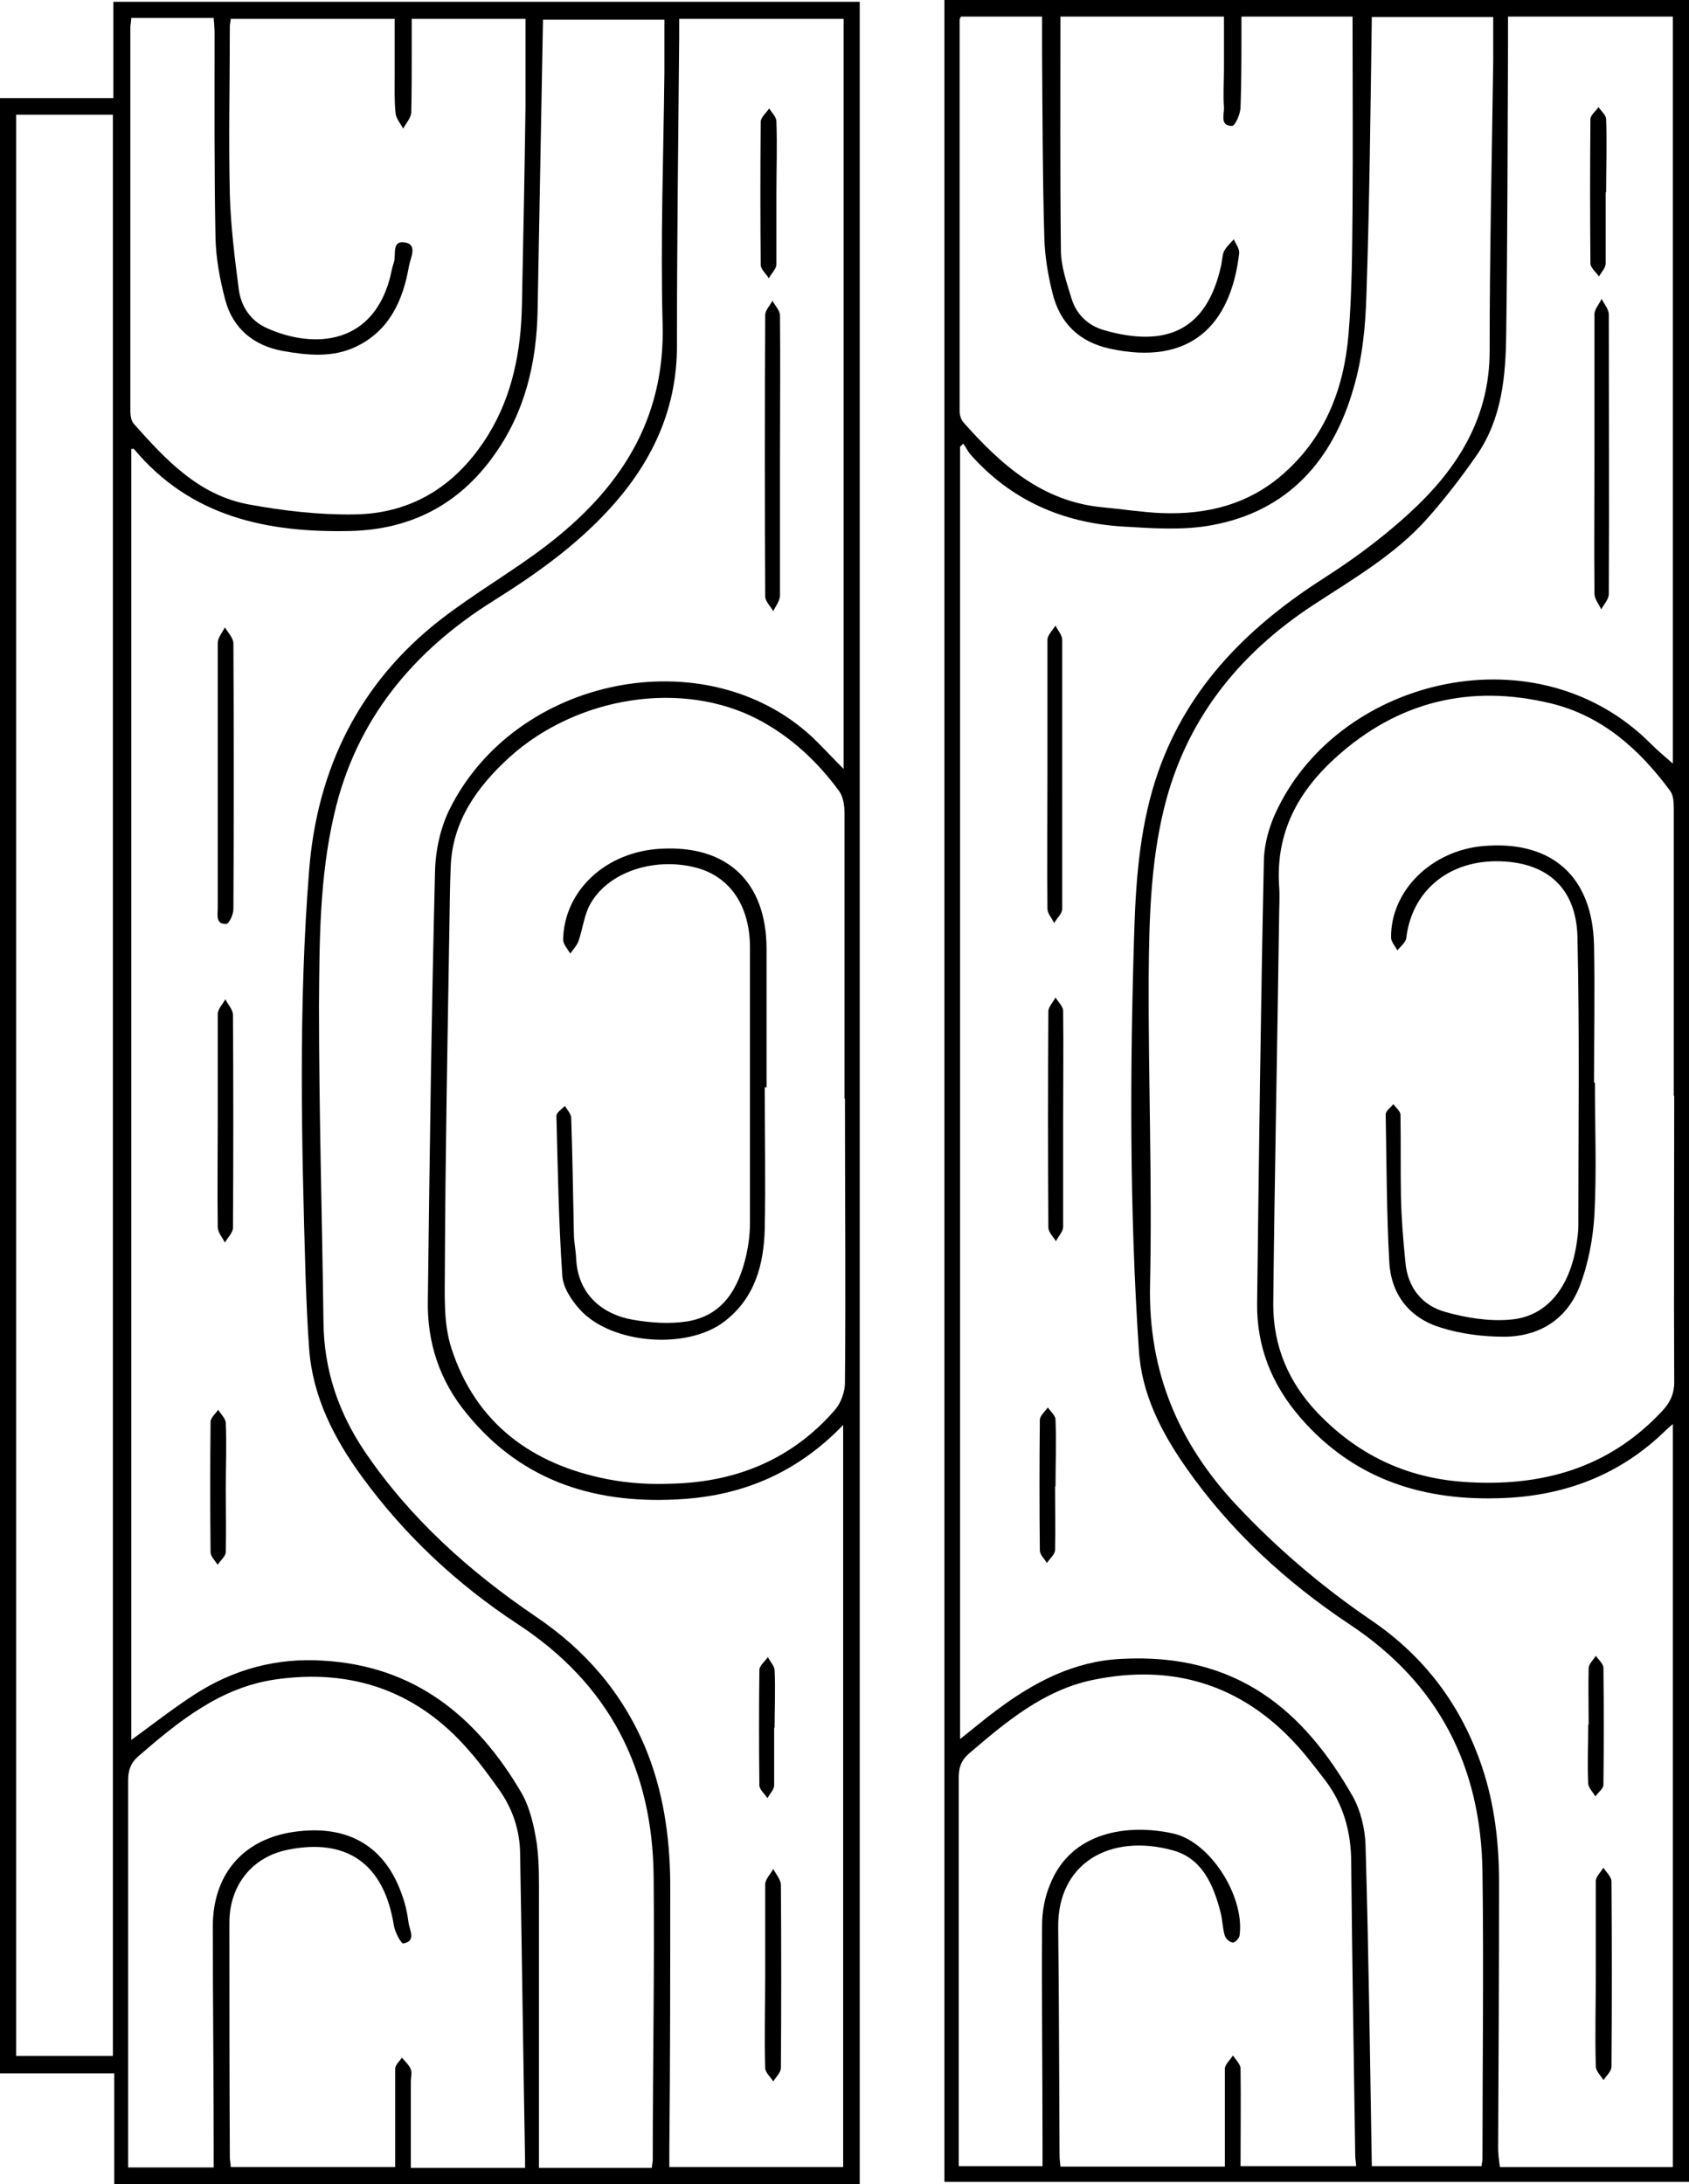 <?xml version="1.0" encoding="UTF-8"?>
<svg id="Warstwa_1" data-name="Warstwa 1" xmlns="http://www.w3.org/2000/svg" viewBox="0 0 37.7 48.74">
  <defs>
    <style>
      .cls-1 {
        stroke-width: 0px;
      }
    </style>
  </defs>
  <path class="cls-1" d="m0,2.19h2.53V.04h16.66v48.7H2.55v-2.47H0V2.19ZM15.16.42c0,.15,0,.28,0,.41-.02,2.3-.05,4.59-.05,6.89,0,1.36-.51,2.5-1.39,3.51-.78.89-1.72,1.56-2.71,2.18-1.79,1.12-3.07,2.66-3.55,4.76-.33,1.41-.33,2.85-.34,4.28,0,2.35.07,4.7.1,7.05.01,1.08.34,2.04.94,2.92,1.01,1.48,2.32,2.65,3.79,3.65,1.1.74,1.93,1.69,2.45,2.92.4.96.55,1.98.56,3.01,0,1.99,0,3.98-.02,5.97,0,.13,0,.26,0,.39h3.88v-16.56c-.99,1.03-2.17,1.55-3.53,1.65-1.92.14-3.61-.35-4.87-1.9-.61-.74-.89-1.59-.87-2.54.04-3.19.08-6.38.16-9.56.01-.47.12-.98.33-1.4,1.48-2.96,5.71-3.8,8.08-1.61.23.22.45.46.71.72V.42h-3.66Zm-3.14,47.96h2.53c0-.07.02-.12.02-.18,0-2.1.04-4.21.02-6.31-.02-2.41-.99-4.31-3.04-5.65-1.34-.88-2.51-1.97-3.46-3.27-.63-.86-1.11-1.79-1.19-2.87-.04-.54-.06-1.08-.08-1.63-.09-3.02-.16-6.04.08-9.05.18-2.27,1.12-4.18,2.93-5.59.76-.59,1.6-1.07,2.36-1.65,1.62-1.24,2.66-2.78,2.6-4.95-.05-1.88.02-3.75.04-5.63,0-.39,0-.78,0-1.16h-2.71c-.04,2.18-.08,4.33-.12,6.47-.02,1.18-.28,2.29-.98,3.26-.78,1.09-1.85,1.65-3.21,1.68-1.86.04-3.56-.32-4.82-1.83,0-.01-.04,0-.06,0v28.81c.48-.35.94-.71,1.42-1.02.87-.56,1.83-.82,2.87-.75,2.05.12,3.43,1.26,4.42,2.95.19.33.28.74.34,1.12.06.43.05.88.05,1.32,0,1.97,0,3.93,0,5.93Zm6.83-23.86c0-2.13,0-4.25,0-6.38,0-.17-.03-.37-.13-.5-.48-.65-1.07-1.2-1.79-1.58-1.69-.89-4.04-.53-5.56.84-.72.66-1.27,1.42-1.31,2.44-.02.46-.02.93-.03,1.39-.04,2.51-.09,5.02-.1,7.53,0,.62-.04,1.27.15,1.84.54,1.66,1.79,2.58,3.48,2.91.46.09.95.12,1.42.1,1.44-.03,2.7-.54,3.66-1.65.13-.15.22-.4.22-.6.02-2.12,0-4.23,0-6.35ZM2.52,45.89V2.56H.36v43.32h2.16ZM9.19.42c0,.24,0,.47,0,.69,0,.46,0,.93-.01,1.39,0,.13-.12.25-.18.37-.06-.11-.16-.23-.17-.34-.03-.28-.02-.56-.02-.85,0-.42,0-.83,0-1.26h-3.66c0,.06-.02.11-.02.15,0,1.26-.03,2.51,0,3.77.02.71.11,1.42.2,2.12.05.36.24.67.58.84.97.46,2.36.48,2.79-1.08.03-.12.05-.24.09-.36.06-.17-.06-.5.25-.45.29.05.12.35.09.52-.13.76-.43,1.44-1.17,1.8-.53.26-1.1.2-1.66.1-.64-.12-1.1-.5-1.27-1.13-.12-.45-.21-.93-.22-1.4-.03-1.51-.02-3.03-.02-4.54,0-.12-.01-.24-.02-.36h-1.84c0,.08-.02.15-.02.22,0,2.85,0,5.7,0,8.55,0,.1.02.22.07.28.72.81,1.46,1.61,2.59,1.81.76.14,1.55.23,2.32.22,1.32-.01,2.32-.66,3.01-1.78.54-.88.73-1.87.75-2.89.03-1.48.06-2.96.08-4.44,0-.65,0-1.3,0-1.95h-2.53ZM2.89,48.37h1.88c0-.14,0-.26,0-.39,0-1.66-.02-3.32-.02-4.99,0-1.12.63-1.89,1.69-2.09,1.24-.22,2.12.24,2.52,1.35.08.21.13.43.16.66.02.16.18.41-.12.46-.05,0-.19-.26-.21-.41-.22-1.36-1.04-1.95-2.37-1.68-.79.16-1.3.79-1.3,1.63,0,1.74,0,3.48.01,5.23,0,.08.02.15.02.22h3.67c0-.16,0-.3,0-.43,0-.59,0-1.18,0-1.76,0-.09.1-.17.15-.25.07.08.16.16.2.26.03.08,0,.18,0,.27,0,.64,0,1.28,0,1.93h2.55c0-.07,0-.11,0-.16-.04-2.27-.07-4.54-.11-6.82,0-.55-.17-1.05-.49-1.49-.2-.28-.41-.57-.64-.83-1.15-1.34-2.62-1.85-4.34-1.6-1.23.18-2.16.94-3.06,1.72-.17.15-.22.32-.22.53,0,2.76,0,5.52,0,8.28,0,.11,0,.22,0,.36Z"/>
  <path class="cls-1" d="m21.08,0h16.62v48.69h-16.62V0Zm16.26,48.35v-16.57c-.07.06-.12.1-.16.14-1,.98-2.22,1.45-3.6,1.51-1.78.08-3.35-.4-4.56-1.8-.63-.73-.97-1.57-.96-2.54.04-3.28.08-6.56.15-9.84,0-.41.13-.86.32-1.23,1.44-2.92,5.81-3.96,8.33-1.41.15.15.32.29.48.43V.37h-3.68c0,.23,0,.44,0,.65-.01,2.14-.01,4.27-.04,6.41-.01.95-.09,1.91-.66,2.73-.34.49-.71.97-1.1,1.41-.72.81-1.66,1.35-2.56,1.94-1.67,1.1-2.84,2.57-3.32,4.54-.3,1.23-.33,2.49-.34,3.74-.01,2.3.08,4.59.03,6.89-.04,1.93.63,3.52,1.93,4.91.91.97,1.91,1.82,3.01,2.57,1.19.81,2.01,1.9,2.47,3.27.28.83.38,1.7.38,2.57,0,1.98-.01,3.96-.02,5.94,0,.14.02.28.04.42h3.86Zm-4.27,0c0-.07.02-.12.02-.16,0-2.14.03-4.28,0-6.41-.03-2.36-.98-4.22-2.98-5.54-1.41-.94-2.65-2.08-3.63-3.48-.56-.8-1-1.65-1.06-2.64-.21-3.14-.2-6.28-.1-9.42.04-1.18.14-2.35.53-3.47.68-1.94,2.05-3.28,3.75-4.36.73-.47,1.43-1,2.05-1.6.96-.93,1.6-2.03,1.6-3.43,0-2.16.05-4.32.08-6.48,0-.32,0-.65,0-.98h-2.71c-.03,2.08-.05,4.14-.12,6.19-.02.71-.09,1.43-.29,2.1-.46,1.6-1.46,2.74-3.16,3.05-.64.12-1.33.07-1.99.03-1.34-.08-2.5-.59-3.4-1.61-.06-.07-.1-.16-.16-.24-.02.02-.05.05-.07.07v28.84c.29-.23.55-.45.82-.65.83-.62,1.72-1.09,2.78-1.14,2.59-.14,4.08,1.17,5.16,3.06.18.32.28.73.29,1.1.07,2.38.1,4.77.14,7.16h2.45Zm4.29-23.9c0-2.13,0-4.25,0-6.38,0-.14,0-.31-.08-.42-.68-.92-1.51-1.67-2.65-1.95-1.81-.44-3.43-.05-4.82,1.21-.84.76-1.33,1.67-1.26,2.84.02.26,0,.52,0,.78-.04,2.86-.1,5.72-.13,8.58,0,.93.34,1.74.99,2.42.89.93,1.97,1.45,3.26,1.54,1.71.12,3.23-.29,4.43-1.58.19-.2.28-.41.27-.69-.01-2.11,0-4.23,0-6.34ZM21.45.37s-.03.05-.03.06c0,2.92,0,5.84,0,8.75,0,.08.03.18.08.24.84.95,1.76,1.77,3.1,1.9.44.04.88.11,1.32.13,1.02.04,1.95-.19,2.73-.88.94-.83,1.35-1.91,1.45-3.11.08-.93.08-1.87.09-2.81.01-1.42,0-2.84,0-4.28h-2.48c0,.14,0,.26,0,.39,0,.54,0,1.09-.02,1.63,0,.15-.12.42-.19.42-.28,0-.17-.26-.18-.42-.02-.28,0-.57,0-.85,0-.39,0-.78,0-1.17h-3.65c0,1.75-.01,3.48.01,5.21,0,.36.13.73.24,1.09.11.35.37.6.73.7,1.37.39,2.29.02,2.61-1.46.02-.1.02-.21.06-.3.05-.1.14-.18.22-.27.04.1.13.21.12.31-.19,1.63-1.11,2.52-2.89,2.13-.69-.15-1.12-.58-1.28-1.25-.1-.4-.17-.82-.18-1.24-.04-1.37-.04-2.74-.05-4.1,0-.27,0-.53,0-.82h-1.81Zm6.25,47.97h2.57c0-.08-.02-.15-.02-.22-.03-2.18-.07-4.36-.09-6.55,0-.68-.17-1.3-.58-1.84-.21-.27-.41-.54-.64-.79-1.23-1.35-2.77-1.82-4.55-1.45-1.1.23-1.94.94-2.77,1.65-.17.15-.22.31-.22.53,0,2.77,0,5.54,0,8.32v.35h1.87c0-.15,0-.29,0-.42,0-1.65-.02-3.3-.01-4.95,0-.31.06-.64.18-.92.47-1.18,1.74-1.36,2.76-1.13.82.19,1.58,1.4,1.47,2.26,0,.07-.1.17-.15.17-.06,0-.16-.08-.18-.15-.05-.16-.05-.33-.09-.5-.16-.63-.41-1.23-1.08-1.41-1.4-.38-2.57.29-2.55,1.73.02,1.69.02,3.37.03,5.06,0,.09.01.17.02.27h3.67c0-.74,0-1.46,0-2.18,0-.1.12-.2.18-.3.06.09.16.19.17.28.01.72,0,1.45,0,2.19Z"/>
  <path class="cls-1" d="m17.41,10.17c0,1.04,0,2.08,0,3.12,0,.12-.1.24-.15.35-.06-.11-.18-.22-.18-.33-.01-2.09-.01-4.19,0-6.28,0-.11.11-.21.16-.32.06.11.17.22.17.33.01,1.04,0,2.08,0,3.12Z"/>
  <path class="cls-1" d="m17.08,44.08c0-.68,0-1.36,0-2.03,0-.11.12-.23.18-.34.06.11.16.23.17.34.01,1.37.01,2.73,0,4.1,0,.1-.11.2-.17.3-.06-.1-.18-.2-.18-.3-.02-.69,0-1.38,0-2.07Z"/>
  <path class="cls-1" d="m17.33,4.34c0,.52,0,1.04,0,1.56,0,.1-.11.2-.17.31-.06-.1-.18-.2-.18-.3-.01-1.06-.01-2.13,0-3.19,0-.1.12-.2.19-.3.06.1.16.19.16.29.02.54,0,1.09,0,1.63Z"/>
  <path class="cls-1" d="m17.28,38.56c0,.43,0,.86,0,1.28,0,.1-.1.19-.15.29-.06-.1-.18-.19-.18-.29-.01-.86-.01-1.71,0-2.57,0-.1.12-.19.19-.29.05.1.14.19.15.29.02.43,0,.86,0,1.28Z"/>
  <path class="cls-1" d="m4.86,17.3c0-.98,0-1.96,0-2.95,0-.12.1-.23.16-.35.07.12.19.24.19.36.01,1.98.01,3.95,0,5.93,0,.12-.1.33-.16.33-.24.01-.19-.2-.19-.35,0-.99,0-1.99,0-2.98Z"/>
  <path class="cls-1" d="m4.86,24.97c0-.78,0-1.56,0-2.34,0-.11.11-.22.17-.33.06.12.17.23.17.35.01,1.58.01,3.17,0,4.75,0,.11-.12.22-.18.33-.06-.12-.16-.23-.16-.35-.01-.8,0-1.61,0-2.41Z"/>
  <path class="cls-1" d="m5.04,33.21c0,.47.01.95,0,1.42,0,.1-.12.19-.18.29-.06-.09-.16-.19-.16-.28-.01-.97-.01-1.94,0-2.91,0-.09.11-.18.17-.27.06.1.17.2.17.3.02.48,0,.97,0,1.46Z"/>
  <path class="cls-1" d="m17.07,24.26c0,1.05.02,2.1,0,3.16-.02.8-.22,1.55-.9,2.07-.83.64-2.53.51-3.23-.27-.19-.21-.38-.5-.39-.77-.08-1.18-.1-2.37-.13-3.55,0-.07.12-.15.19-.22.05.09.14.18.14.27.03.86.04,1.72.06,2.58,0,.18.04.36.05.54.03.84.62,1.27,1.26,1.38.39.07.82.1,1.21.04.82-.13,1.16-.75,1.33-1.49.05-.23.08-.47.08-.71,0-2.05,0-4.09,0-6.14,0-.91-.42-1.55-1.14-1.77-.93-.27-1.99.05-2.41.77-.15.25-.18.57-.28.86-.04.1-.12.18-.18.27-.06-.1-.16-.21-.16-.31.02-1.1.96-1.97,2.19-2.03,1.48-.08,2.35.75,2.35,2.24,0,1.03,0,2.06,0,3.09Z"/>
  <path class="cls-1" d="m35.59,10.1c0-1.03,0-2.06,0-3.09,0-.11.11-.23.16-.34.06.12.16.23.16.35,0,2.08.01,4.16,0,6.24,0,.11-.11.23-.17.34-.05-.12-.15-.23-.15-.35-.01-1.05,0-2.1,0-3.15Z"/>
  <path class="cls-1" d="m35.62,44.01c0-.68,0-1.35,0-2.03,0-.1.11-.2.17-.3.06.1.18.2.18.31.01,1.38.01,2.75,0,4.13,0,.1-.11.2-.18.3-.06-.1-.17-.2-.17-.31-.02-.7,0-1.4,0-2.1Z"/>
  <path class="cls-1" d="m35.84,4.29c0,.53,0,1.06,0,1.59,0,.1-.1.2-.15.29-.07-.1-.19-.2-.19-.29-.01-1.07-.01-2.15,0-3.22,0-.09.12-.18.18-.27.06.09.17.18.17.27.02.54,0,1.09,0,1.63Z"/>
  <path class="cls-1" d="m35.46,38.48c0-.42-.01-.84,0-1.25,0-.1.11-.19.16-.28.06.09.17.18.17.27.01.87.01,1.74,0,2.61,0,.09-.12.17-.18.26-.05-.09-.15-.19-.16-.28-.02-.44,0-.88,0-1.32Z"/>
  <path class="cls-1" d="m23.38,17.26c0-.99,0-1.99,0-2.98,0-.11.12-.22.18-.32.05.11.15.21.15.32,0,2,0,4,0,6,0,.11-.12.21-.18.32-.05-.11-.15-.21-.15-.32-.01-1,0-2.01,0-3.01Z"/>
  <path class="cls-1" d="m23.73,25.01c0,.79,0,1.58,0,2.37,0,.11-.11.21-.16.32-.06-.1-.17-.2-.17-.31-.01-1.61-.01-3.21,0-4.82,0-.1.11-.21.16-.31.06.1.17.2.17.3.01.81,0,1.63,0,2.44Z"/>
  <path class="cls-1" d="m23.55,33.17c0,.47.01.95,0,1.42,0,.1-.12.19-.18.29-.06-.09-.16-.19-.16-.28-.01-.97-.01-1.94,0-2.91,0-.09.11-.19.18-.28.06.09.17.18.17.27.02.5,0,.99,0,1.49Z"/>
  <path class="cls-1" d="m35.6,24.17c0,.97.04,1.95-.01,2.92-.03.55-.14,1.13-.34,1.64-.29.72-.9,1.1-1.68,1.1-.47,0-.95-.06-1.4-.2-.7-.21-1.12-.73-1.16-1.47-.06-1.09-.06-2.19-.08-3.29,0-.08.11-.15.17-.23.06.08.16.16.16.24.01.6,0,1.2.01,1.8.01.5.05.99.1,1.49.05.57.38.97.9,1.11.46.13.96.21,1.43.17.82-.06,1.34-.71,1.49-1.69.02-.13.04-.27.04-.41,0-2.15.03-4.3-.02-6.45-.03-1.11-.71-1.68-1.81-1.68-1.1,0-1.89.69-2.01,1.71-.01.1-.13.19-.2.28-.05-.1-.14-.19-.14-.29-.01-1.04.9-1.94,2.06-2.04,1.53-.13,2.44.68,2.47,2.22.02,1.02,0,2.04,0,3.05Z"/>
</svg>